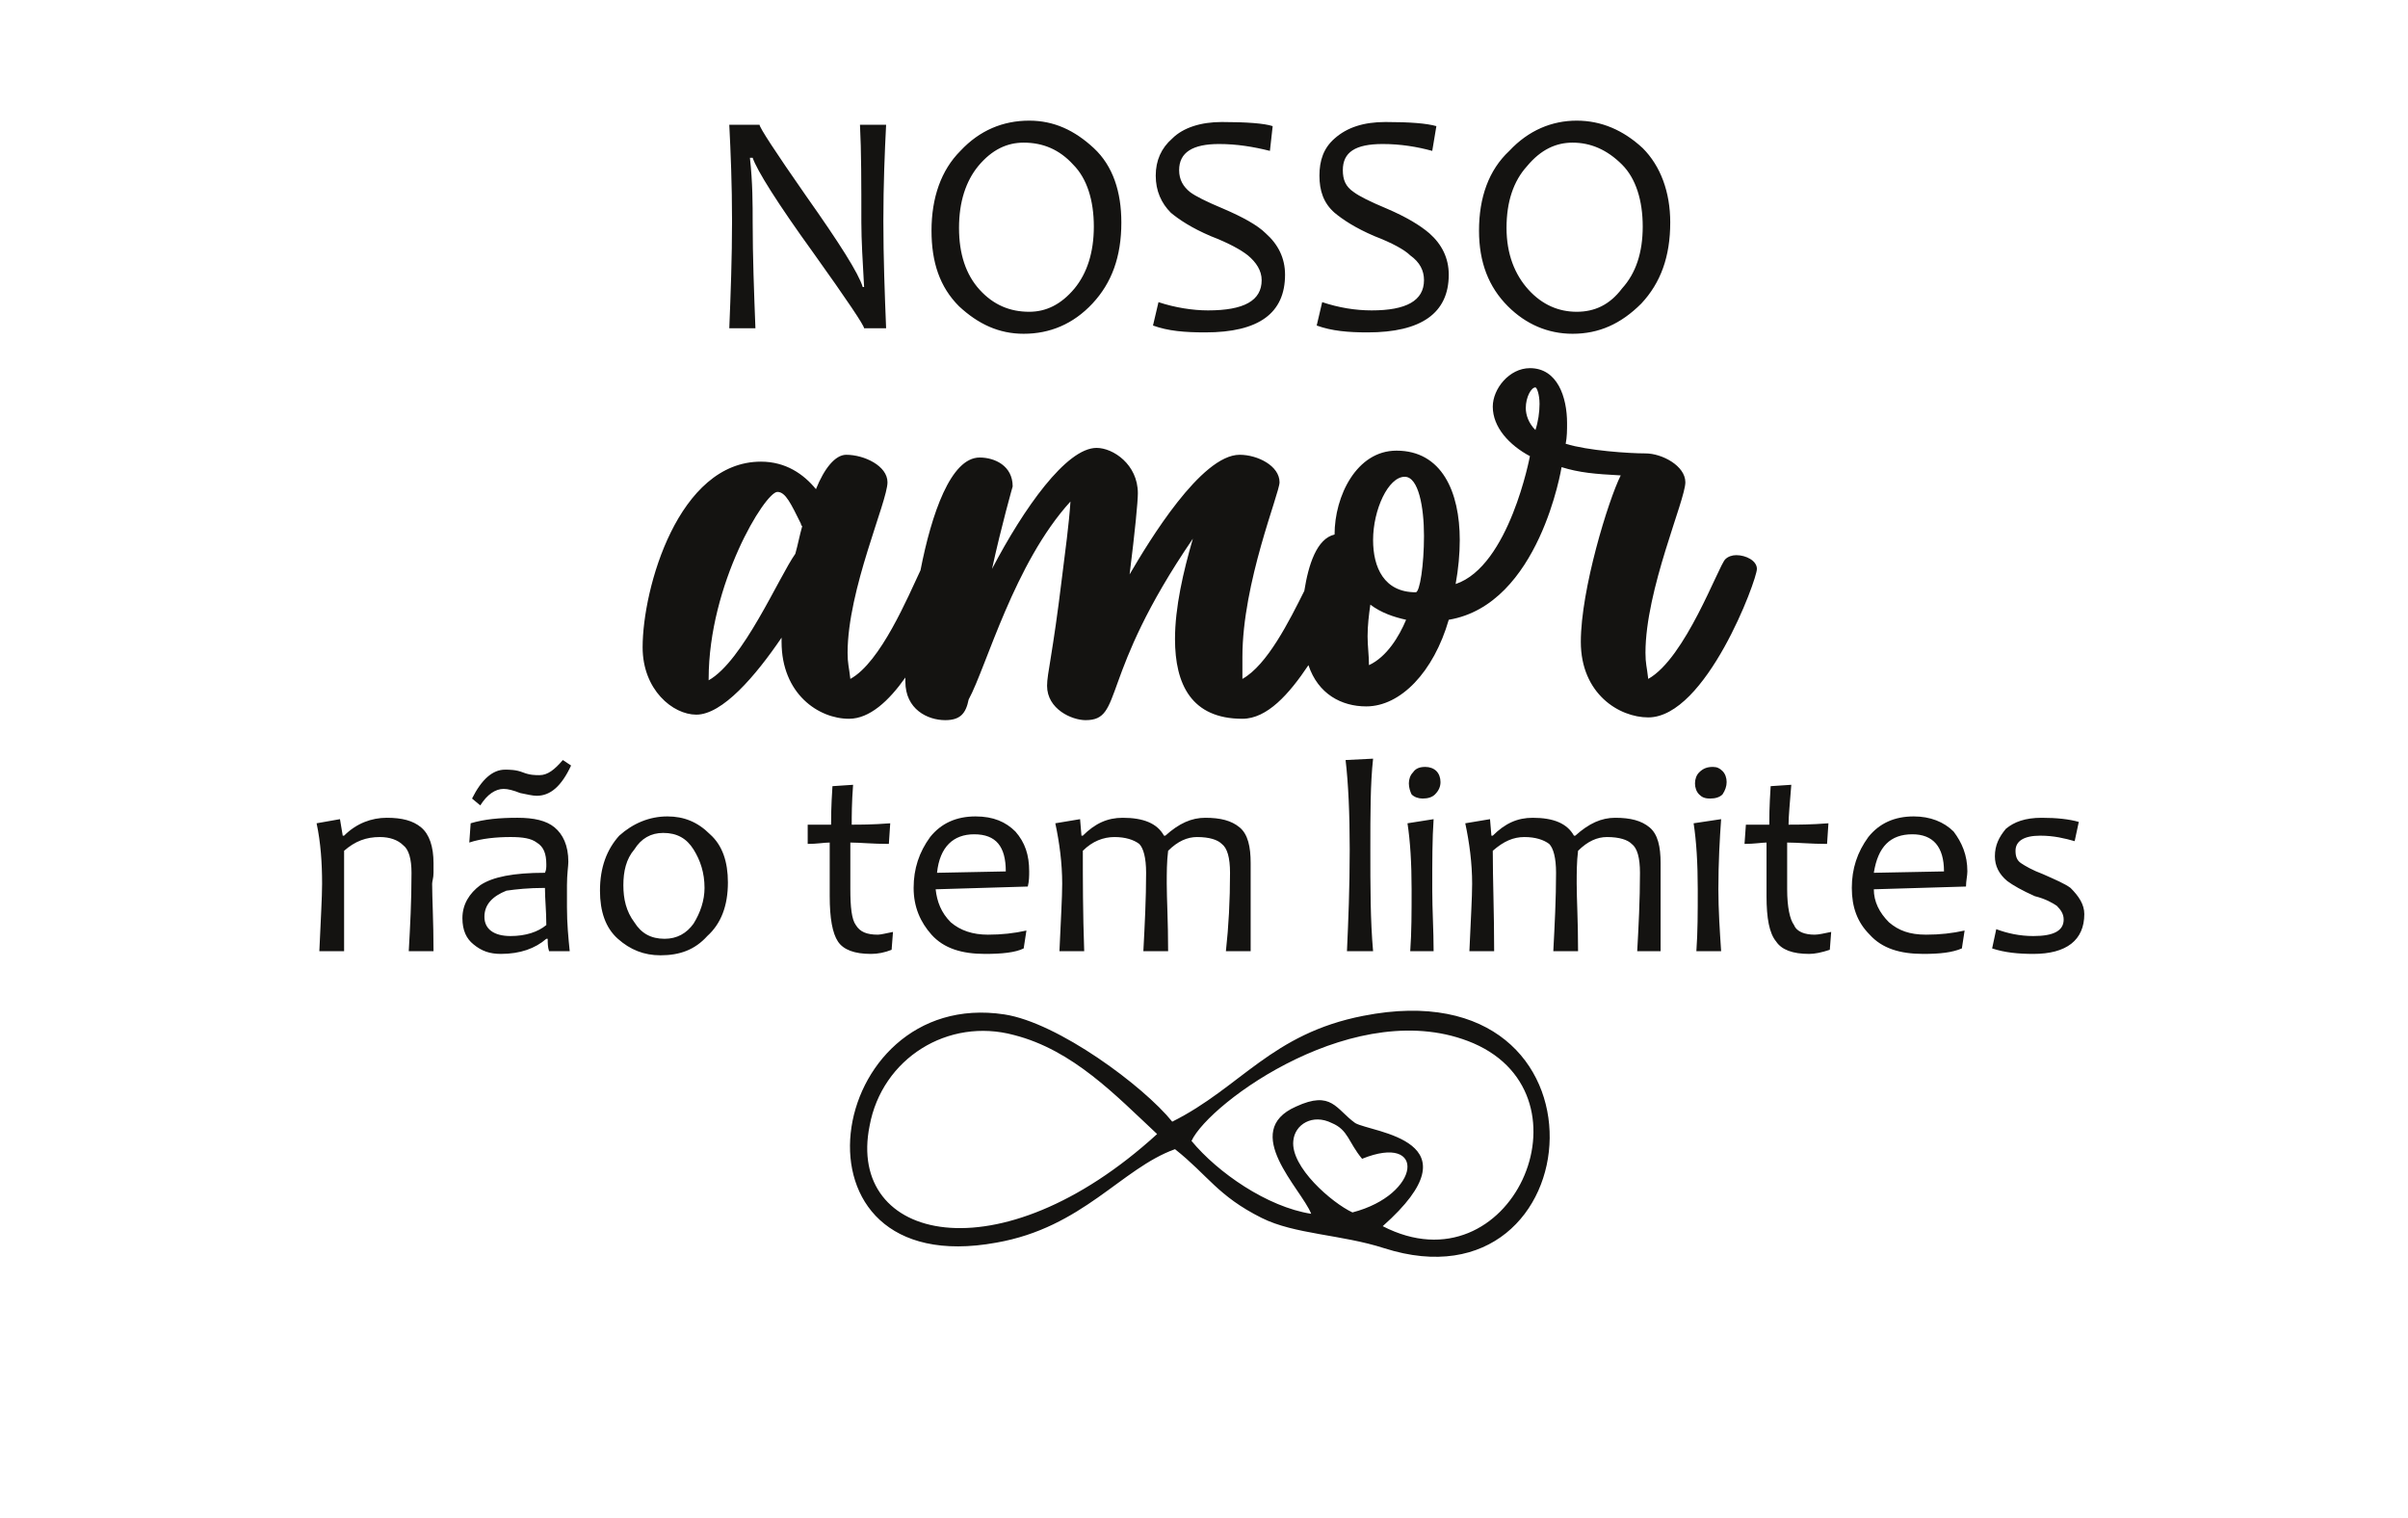 <?xml version="1.0" encoding="UTF-8" standalone="no"?>
<svg
   xmlns:dc="http://purl.org/dc/elements/1.1/"
   xmlns:cc="http://creativecommons.org/ns#"
   xmlns:rdf="http://www.w3.org/1999/02/22-rdf-syntax-ns#"
   xmlns:svg="http://www.w3.org/2000/svg"
   xmlns="http://www.w3.org/2000/svg"
   viewBox="0 0 378.667 238.667"
   height="238.667"
   width="378.667"
   xml:space="preserve"
   id="svg2"
   version="1.1"><defs
     id="defs6"><clipPath
       id="clipPath20"
       clipPathUnits="userSpaceOnUse"><path
         id="path18"
         d="M 0,0 H 2834.65 V 1781.78 H 0 Z" /></clipPath></defs><g
     transform="matrix(1.333,0,0,-1.333,0,238.667)"
     id="g10"><g
       transform="scale(0.1)"
       id="g12"><g
         id="g14"><g
           clip-path="url(#clipPath20)"
           id="g16"><path
             id="path22"
             style="fill:#141311;fill-opacity:1;fill-rule:evenodd;stroke:none"
             d="m 1382.9,467.219 c -34.08,42.172 -134.7,116.793 -197.99,126.519 -212.597,32.453 -267.773,-316.308 -9.74,-269.269 102.24,17.84 147.68,87.59 210.97,110.301 38.95,-30.821 50.31,-55.149 102.24,-81.102 38.95,-19.469 94.13,-19.469 144.44,-35.688 248.29,-79.48 280.75,334.161 -24.35,274.141 -108.73,-21.09 -144.43,-84.351 -225.57,-124.902 z m 22.72,-22.707 c 21.09,45.418 196.36,173.558 332.68,115.168 146.06,-63.27 43.82,-293.61 -107.11,-215.75 115.23,102.199 -12.98,110.308 -32.45,121.66 -22.72,16.23 -27.59,38.941 -69.79,19.469 -66.53,-29.2 6.5,-97.329 17.86,-126.528 -51.94,8.11 -110.36,48.668 -141.19,85.981 z m -40.57,8.109 c -186.63,-170.332 -366.769,-126.531 -339.18,9.731 14.6,79.476 92.5,128.148 170.4,107.058 69.78,-17.84 120.09,-71.371 168.78,-116.789 z m 572.87,1070.609 c 0,30.82 -8.12,56.77 -24.35,72.99 -17.85,17.85 -37.32,25.96 -58.42,25.96 -19.47,0 -37.33,-8.11 -53.56,-27.58 -16.22,-17.84 -24.34,-42.17 -24.34,-73 0,-30.82 9.74,-55.15 25.97,-72.99 16.23,-17.84 35.7,-25.96 56.8,-25.96 21.09,0 38.95,8.12 53.55,27.58 16.23,17.84 24.35,42.18 24.35,73 z m 32.45,4.86 c 0,-40.55 -11.36,-71.37 -34.08,-95.7 -24.34,-24.34 -50.31,-35.69 -81.14,-35.69 -29.21,0 -55.18,11.35 -76.28,32.44 -22.72,22.71 -34.08,51.91 -34.08,89.22 0,38.93 11.36,71.37 35.71,94.08 22.72,24.33 50.31,35.69 79.52,35.69 29.21,0 55.17,-11.36 77.9,-32.44 21.09,-21.09 32.45,-51.91 32.45,-87.6 z m -261.28,-61.64 c 0,-45.42 -32.46,-68.13 -95.75,-68.13 -22.72,0 -42.19,1.62 -60.04,8.11 l 6.49,27.58 c 19.47,-6.49 38.95,-9.74 58.42,-9.74 40.57,0 61.67,11.36 61.67,35.69 0,11.36 -4.87,21.09 -16.23,29.2 -6.49,6.49 -21.1,14.6 -42.19,22.71 -22.72,9.73 -37.33,19.47 -47.07,27.58 -12.98,11.35 -17.85,25.95 -17.85,43.79 0,17.85 4.87,32.45 17.85,43.8 14.61,12.98 34.08,19.47 60.05,19.47 29.21,0 48.69,-1.62 60.05,-4.87 l -4.87,-29.2 c -17.85,4.87 -37.33,8.11 -58.43,8.11 -32.45,0 -47.06,-9.73 -47.06,-30.82 0,-11.35 3.25,-19.46 12.98,-25.95 6.5,-4.87 19.48,-11.35 38.95,-19.47 22.72,-9.73 38.95,-19.46 50.31,-29.2 14.61,-12.97 22.72,-29.2 22.72,-48.66 z m -193.12,0 c 0,-45.42 -30.83,-68.13 -94.12,-68.13 -24.35,0 -43.82,1.62 -61.67,8.11 l 6.49,27.58 c 19.47,-6.49 40.57,-9.74 58.42,-9.74 42.2,0 63.29,11.36 63.29,35.69 0,11.36 -6.49,21.09 -16.23,29.2 -8.11,6.49 -22.72,14.6 -43.81,22.71 -22.72,9.73 -37.33,19.47 -47.07,27.58 -11.36,11.35 -17.85,25.95 -17.85,43.79 0,17.85 6.49,32.45 19.48,43.8 12.98,12.98 34.08,19.47 58.42,19.47 29.21,0 50.31,-1.62 60.05,-4.87 l -3.25,-29.2 c -19.47,4.87 -38.95,8.11 -60.05,8.11 -30.83,0 -47.06,-9.73 -47.06,-30.82 0,-11.35 4.87,-19.46 12.98,-25.95 6.5,-4.87 19.48,-11.35 38.95,-19.47 22.72,-9.73 40.57,-19.46 50.31,-29.2 14.61,-12.97 22.72,-29.2 22.72,-48.66 z m -225.58,56.78 c 0,30.82 -8.11,56.77 -24.34,72.99 -16.23,17.85 -35.7,25.96 -58.42,25.96 -19.48,0 -37.33,-8.11 -53.56,-27.58 -14.6,-17.84 -22.72,-42.17 -22.72,-73 0,-30.82 8.12,-55.15 24.35,-72.99 16.23,-17.84 35.7,-25.96 58.42,-25.96 19.47,0 37.33,8.12 53.55,27.58 14.61,17.84 22.72,42.18 22.72,73 z m 32.46,4.86 c 0,-40.55 -11.36,-71.37 -34.08,-95.7 -22.72,-24.34 -50.31,-35.69 -81.14,-35.69 -29.21,0 -53.56,11.35 -76.28,32.44 -22.72,22.71 -32.45,51.91 -32.45,89.22 0,38.93 11.36,71.37 34.08,94.08 22.72,24.33 50.31,35.69 81.14,35.69 29.21,0 53.55,-11.36 76.27,-32.44 22.72,-21.09 32.46,-51.91 32.46,-87.6 z m -277.51,-124.9 h -25.96 c 0,3.24 -19.478,32.44 -60.048,89.22 -42.195,58.39 -66.535,97.32 -71.406,111.92 h -3.246 c 3.246,-29.2 3.246,-55.15 3.246,-76.24 0,-40.55 1.625,-82.73 3.246,-124.9 H 860.34 c 1.621,40.55 3.242,82.72 3.242,126.52 0,43.8 -1.621,81.11 -3.242,113.55 h 35.703 c 0,-3.24 17.848,-30.82 55.176,-84.35 38.949,-55.15 61.671,-90.84 66.531,-107.06 h 1.63 c -1.63,29.2 -3.25,55.15 -3.25,76.24 0,45.42 0,84.35 -1.62,115.17 h 30.83 c -1.62,-32.44 -3.24,-69.75 -3.24,-113.55 0,-43.8 1.62,-85.97 3.24,-126.52 z M 835.996,989.543 c 0,111.927 66.535,220.607 81.141,220.607 9.738,0 16.23,-14.6 27.59,-37.31 0,-1.62 1.621,-3.24 1.621,-3.24 -3.246,-11.35 -4.868,-21.09 -8.114,-32.44 -19.472,-27.58 -61.668,-126.53 -102.238,-149.238 z M 2048.27,1135.54 c -4.87,0 -9.74,-1.63 -12.98,-4.87 -8.12,-8.11 -47.07,-116.79 -90.88,-141.127 -1.63,14.597 -3.25,17.847 -3.25,30.817 0,74.62 47.06,180.06 47.06,201.15 0,19.46 -27.59,34.06 -47.06,34.06 -19.47,0 -68.16,3.25 -94.13,11.36 1.63,8.11 1.63,16.22 1.63,24.33 0,30.82 -11.36,64.88 -43.82,64.88 -24.34,0 -43.82,-24.33 -43.82,-45.41 0,-24.34 19.48,-45.43 43.82,-58.4 0,0 -24.34,-129.77 -87.63,-150.86 3.24,17.84 4.87,35.69 4.87,51.91 0,56.77 -21.1,105.44 -74.66,105.44 -47.06,0 -73.03,-53.53 -73.03,-98.95 v 0 c -21.09,-4.87 -30.83,-35.69 -35.7,-66.51 -17.85,-35.69 -43.82,-87.59 -73.03,-103.817 0,8.109 0,17.847 0,25.957 0,87.59 43.82,193.03 43.82,206.01 0,19.46 -25.97,32.44 -47.06,32.44 -45.44,0 -107.11,-102.19 -129.83,-141.13 6.49,51.91 9.74,85.98 9.74,95.71 0,34.07 -29.22,53.53 -48.69,53.53 -35.7,0 -86.01,-71.37 -123.34,-142.75 11.36,51.91 24.35,97.33 24.35,97.33 0,24.33 -21.1,34.07 -38.95,34.07 -34.08,0 -56.8,-66.51 -69.79,-133.02 -14.6,-30.82 -47.06,-108.68 -82.76,-128.147 -1.62,14.597 -3.248,17.847 -3.248,30.817 0,74.62 47.068,178.44 47.068,201.15 0,19.46 -27.59,32.44 -48.689,32.44 -12.984,0 -25.968,-16.22 -35.703,-40.55 -14.605,17.84 -35.703,32.44 -64.914,32.44 -97.371,0 -139.566,-149.23 -139.566,-218.99 0,-50.284 35.703,-79.483 63.293,-79.483 30.832,0 69.781,45.422 100.617,90.843 v -4.87 c 0,-61.641 43.816,-90.84 79.522,-90.84 24.34,0 47.06,21.09 66.53,48.664 v -4.863 c 0,-32.446 25.97,-45.422 47.07,-45.422 17.85,0 24.34,8.109 27.58,24.332 21.1,38.929 53.56,160.589 120.1,233.589 -1.63,-25.96 -6.5,-61.64 -9.74,-87.6 -11.36,-94.08 -17.85,-115.169 -17.85,-129.766 0,-27.579 29.21,-40.555 45.44,-40.555 45.44,0 14.6,50.285 126.58,214.121 -11.36,-38.93 -21.1,-81.11 -21.1,-118.41 0,-53.535 19.48,-94.09 79.52,-94.09 29.21,0 55.18,29.199 77.9,63.27 11.36,-34.071 38.95,-48.668 68.16,-48.668 40.57,0 79.52,40.55 97.37,102.198 107.11,17.84 133.08,180.05 133.08,180.05 21.09,-6.49 38.94,-8.11 69.78,-9.73 -14.61,-29.2 -47.06,-134.64 -47.06,-196.28 0,-61.641 45.44,-89.219 79.52,-89.219 68.16,0 128.2,162.219 128.2,175.189 0,9.74 -12.98,16.23 -24.34,16.23 z m -433.3,-129.77 c 0,11.35 -1.63,22.7 -1.63,34.06 0,12.98 1.63,25.96 3.25,37.31 12.98,-9.73 27.59,-14.6 42.19,-17.84 -8.11,-19.47 -22.72,-43.8 -43.81,-53.53 z m 55.17,85.97 c -37.32,0 -50.31,29.2 -50.31,61.64 0,35.69 17.86,74.62 37.33,74.62 16.23,0 22.72,-35.69 22.72,-69.75 0,-34.07 -4.87,-66.51 -9.74,-66.51 z m 141.19,191.41 c -8.11,8.11 -11.36,17.84 -11.36,25.96 0,12.97 6.49,24.33 11.36,24.33 1.62,0 4.87,-8.12 4.87,-19.47 0,-9.73 -1.62,-21.09 -4.87,-30.82 z m 647.52,-570.99 c 0,-30.82 -21.09,-47.039 -60.04,-47.039 -17.86,0 -34.08,1.617 -48.69,6.481 l 4.87,22.707 c 12.98,-4.86 27.59,-8.11 43.82,-8.11 24.34,0 35.7,6.492 35.7,19.473 0,6.488 -3.25,11.348 -8.11,16.219 -4.87,3.25 -12.99,8.109 -25.97,11.359 -14.61,6.48 -25.97,12.969 -32.46,17.84 -9.74,8.109 -14.6,17.84 -14.6,29.199 0,12.977 4.86,22.707 12.98,32.441 9.74,8.11 22.72,12.977 42.19,12.977 17.86,0 32.46,-1.621 43.82,-4.867 l -4.87,-22.707 c -11.36,3.242 -24.34,6.488 -40.57,6.488 -19.47,0 -29.21,-6.488 -29.21,-17.844 0,-6.488 1.62,-11.355 6.49,-14.597 4.87,-3.25 12.98,-8.11 25.97,-12.981 14.6,-6.488 25.96,-11.347 32.45,-16.219 9.74,-9.73 16.23,-19.468 16.23,-30.82 z m -165.53,50.281 c 0,29.204 -12.98,43.801 -37.33,43.801 -25.96,0 -40.57,-14.597 -45.44,-45.422 z m 27.59,0 c 0,-4.863 -1.62,-11.351 -1.62,-17.839 l -108.74,-3.243 c 0,-14.597 6.5,-27.578 17.86,-38.929 11.36,-9.739 24.34,-14.602 43.81,-14.602 16.23,0 30.84,1.621 45.44,4.863 l -3.24,-21.089 c -11.36,-4.864 -25.97,-6.481 -45.44,-6.481 -27.59,0 -48.69,6.481 -63.29,22.707 -14.61,14.602 -21.1,32.442 -21.1,55.152 0,22.711 6.49,42.172 19.47,60.016 12.99,16.223 30.84,24.332 53.56,24.332 19.47,0 35.7,-6.488 47.06,-17.844 9.74,-12.976 16.23,-27.574 16.23,-47.043 z m -160.66,-71.371 -1.63,-21.09 c -9.73,-3.242 -17.85,-4.859 -24.34,-4.859 -19.47,0 -32.46,4.859 -38.95,14.598 -8.11,9.73 -11.36,27.57 -11.36,53.531 0,16.219 0,37.301 0,63.258 -4.87,0 -14.6,-1.621 -25.96,-1.621 l 1.62,22.711 c 9.74,0 19.47,0 27.59,0 0,6.488 0,21.086 1.62,45.418 l 24.34,1.625 c -1.62,-21.09 -3.24,-37.313 -3.24,-47.043 11.36,0 25.96,0 47.06,1.621 l -1.62,-24.332 c -19.48,0 -34.08,1.621 -47.07,1.621 0,-16.219 0,-34.067 0,-55.149 0,-21.089 3.25,-35.687 8.12,-42.179 3.25,-8.11 12.98,-11.352 24.34,-11.352 4.87,0 11.36,1.621 19.48,3.242 z m -123.34,176.813 c 0,-4.867 -1.62,-9.735 -4.87,-14.598 -3.24,-3.246 -8.11,-4.867 -14.6,-4.867 -6.5,0 -9.74,1.621 -12.99,4.867 -3.24,3.242 -4.87,8.11 -4.87,12.977 0,4.867 1.63,9.73 4.87,12.976 4.87,4.867 9.74,6.489 16.23,6.489 4.87,0 8.12,-1.622 11.36,-4.868 3.25,-3.242 4.87,-8.109 4.87,-12.976 z m -6.49,-199.524 h -29.21 c 1.62,22.711 1.62,45.422 1.62,73 0,30.821 -1.62,56.774 -4.87,77.86 l 32.46,4.867 c -1.62,-22.711 -3.25,-50.285 -3.25,-82.727 0,-24.339 1.63,-48.668 3.25,-73 z m -95.75,92.461 c 0,17.852 -3.25,29.2 -9.74,34.067 -4.87,4.867 -14.6,8.109 -29.21,8.109 -11.36,0 -22.72,-4.863 -34.08,-16.219 -1.62,-12.976 -1.62,-25.957 -1.62,-38.925 0,-17.852 1.62,-43.801 1.62,-79.493 h -29.21 c 1.62,30.821 3.25,61.641 3.25,92.461 0,17.852 -3.25,29.2 -8.12,34.067 -6.49,4.867 -16.23,8.109 -29.21,8.109 -12.98,0 -24.34,-4.863 -37.33,-16.219 0,-34.066 1.63,-72.996 1.63,-118.418 h -29.21 c 1.62,37.313 3.24,63.262 3.24,79.493 0,24.328 -3.24,48.656 -8.11,71.367 l 29.21,4.867 1.62,-19.465 h 1.62 c 14.61,14.598 29.21,21.086 47.07,21.086 24.34,0 40.57,-6.488 48.68,-21.086 h 1.62 c 16.23,14.598 30.84,21.086 47.07,21.086 17.85,0 30.83,-3.242 40.57,-11.355 9.74,-8.11 12.98,-22.707 12.98,-42.172 0,-1.629 0,-6.489 0,-11.36 0,-6.492 0,-9.73 0,-12.968 0,-17.852 0,-43.801 0,-79.493 h -27.59 c 1.63,29.2 3.25,60.02 3.25,92.461 z m -235.32,107.063 c 0,-4.867 -1.62,-9.735 -6.49,-14.598 -3.24,-3.246 -8.11,-4.867 -14.6,-4.867 -4.87,0 -9.74,1.621 -12.99,4.867 -1.62,3.242 -3.24,8.11 -3.24,12.977 0,4.867 1.62,9.73 4.87,12.976 3.24,4.867 8.11,6.489 14.6,6.489 4.87,0 9.74,-1.622 12.99,-4.868 3.24,-3.242 4.86,-8.109 4.86,-12.976 z m -8.11,-199.524 h -27.59 c 1.62,22.711 1.62,45.422 1.62,73 0,30.821 -1.62,56.774 -4.86,77.86 l 30.83,4.867 c -1.62,-22.711 -1.62,-50.285 -1.62,-82.727 0,-24.339 1.62,-48.668 1.62,-73 z m -71.41,0 H 1589 c 1.62,35.692 3.25,74.621 3.25,120.039 0,42.176 -1.63,77.864 -4.87,105.438 l 32.45,1.621 c -3.24,-29.195 -3.24,-64.883 -3.24,-107.059 0,-43.796 0,-84.347 3.24,-120.039 z m -168.77,92.461 c 0,17.852 -3.25,29.2 -9.74,34.067 -4.87,4.867 -14.61,8.109 -29.21,8.109 -11.36,0 -22.72,-4.863 -34.08,-16.219 -1.62,-12.976 -1.62,-25.957 -1.62,-38.925 0,-17.852 1.62,-43.801 1.62,-79.493 h -29.21 c 1.62,30.821 3.24,61.641 3.24,92.461 0,17.852 -3.24,29.2 -8.11,34.067 -6.49,4.867 -16.23,8.109 -29.21,8.109 -12.99,0 -25.97,-4.863 -37.33,-16.219 0,-34.066 0,-72.996 1.62,-118.418 h -29.21 c 1.63,37.313 3.25,63.262 3.25,79.493 0,24.328 -3.25,48.656 -8.12,71.367 l 29.22,4.867 1.62,-19.465 h 1.62 c 14.61,14.598 29.21,21.086 47.06,21.086 24.35,0 40.58,-6.488 48.69,-21.086 h 1.62 c 16.23,14.598 30.84,21.086 47.07,21.086 17.85,0 30.83,-3.242 40.57,-11.355 9.73,-8.11 12.98,-22.707 12.98,-42.172 0,-1.629 0,-6.489 0,-11.36 0,-6.492 0,-9.73 0,-12.968 0,-17.852 0,-43.801 0,-79.493 h -29.21 c 3.24,29.2 4.87,60.02 4.87,92.461 z m -264.53,1.621 c 0,29.204 -11.36,43.801 -37.32,43.801 -24.35,0 -40.58,-14.597 -43.82,-45.422 z m 27.59,0 c 0,-4.863 0,-11.351 -1.62,-17.839 l -108.73,-3.243 c 1.62,-14.597 6.49,-27.578 17.85,-38.929 11.36,-9.739 25.96,-14.602 43.81,-14.602 16.23,0 30.84,1.621 45.44,4.863 l -3.24,-21.089 c -9.74,-4.864 -25.97,-6.481 -45.44,-6.481 -27.59,0 -48.69,6.481 -63.29,22.707 -12.99,14.602 -21.1,32.442 -21.1,55.152 0,22.711 6.49,42.172 19.47,60.016 12.99,16.223 30.84,24.332 53.56,24.332 21.1,0 35.7,-6.488 47.06,-17.844 11.36,-12.976 16.23,-27.574 16.23,-47.043 z m -160.66,-71.371 -1.63,-21.09 c -8.11,-3.242 -16.22,-4.859 -24.34,-4.859 -19.47,0 -32.455,4.859 -38.947,14.598 -6.492,9.73 -9.738,27.57 -9.738,53.531 0,16.219 0,37.301 0,63.258 -6.492,0 -14.606,-1.621 -25.965,-1.621 v 22.711 c 9.738,0 19.473,0 27.59,0 0,6.488 0,21.086 1.621,45.418 l 24.339,1.625 c -1.62,-21.09 -1.62,-37.313 -1.62,-47.043 9.74,0 24.34,0 45.44,1.621 l -1.62,-24.332 c -19.48,0 -34.08,1.621 -45.44,1.621 0,-16.219 0,-34.067 0,-55.149 0,-21.089 1.62,-35.687 6.49,-42.179 4.87,-8.11 12.98,-11.352 25.97,-11.352 3.24,0 9.73,1.621 17.85,3.242 z m -222.335,51.91 c 0,17.84 -4.867,32.442 -12.98,45.418 -8.118,12.977 -19.477,19.465 -35.704,19.465 -14.605,0 -25.964,-6.488 -34.082,-19.465 -9.738,-11.359 -12.98,-25.957 -12.98,-42.179 0,-16.219 3.242,-30.821 12.98,-43.789 8.118,-12.981 19.477,-19.469 35.704,-19.469 14.605,0 25.964,6.488 34.082,17.84 8.113,12.98 12.98,27.578 12.98,42.179 z m 27.59,6.489 c 0,-27.578 -8.113,-48.668 -24.344,-63.27 -14.605,-16.219 -32.457,-22.711 -55.176,-22.711 -19.476,0 -35.703,6.492 -50.308,19.473 -14.606,12.98 -21.098,32.437 -21.098,56.769 0,27.579 8.113,48.668 22.719,64.891 16.23,14.598 35.703,22.707 56.801,22.707 19.472,0 35.703,-6.488 50.308,-21.086 14.606,-12.976 21.098,-32.441 21.098,-56.773 z M 673.711,887.348 c -11.363,-24.332 -24.344,-35.688 -40.574,-35.688 -4.867,0 -11.36,1.625 -19.473,3.246 -8.113,3.242 -14.605,4.867 -19.476,4.867 -9.735,0 -19.473,-6.488 -27.586,-19.464 l -9.739,8.109 c 11.36,22.711 24.344,34.062 38.95,34.062 4.867,0 12.984,0 21.097,-3.242 8.113,-3.246 14.606,-3.246 19.473,-3.246 9.738,0 17.851,6.488 27.59,17.844 z M 644.496,699.18 c 0,16.218 -1.621,30.82 -1.621,43.8 -19.477,0 -34.078,-1.621 -45.441,-3.25 -16.227,-6.48 -25.965,-16.218 -25.965,-30.82 0,-14.601 11.359,-22.711 30.836,-22.711 17.847,0 32.457,4.871 42.191,12.981 z m 27.59,-30.821 h -24.344 c -1.621,4.871 -1.621,9.731 -1.621,14.602 h -1.625 c -12.98,-11.359 -30.832,-17.84 -53.555,-17.84 -12.98,0 -22.718,3.238 -32.457,11.348 -8.113,6.492 -12.98,16.222 -12.98,30.82 0,16.223 8.113,29.199 21.098,38.93 14.605,9.742 38.949,14.601 76.273,14.601 1.621,3.25 1.621,6.489 1.621,9.731 0,12.98 -3.242,21.094 -11.359,25.957 -6.492,4.867 -16.227,6.488 -30.832,6.488 -16.231,0 -34.082,-1.621 -48.688,-6.488 l 1.621,22.711 c 16.231,4.867 34.082,6.488 55.18,6.488 19.473,0 34.078,-3.242 43.816,-11.355 9.739,-8.11 16.231,-21.086 16.231,-40.551 0,-4.871 -1.625,-14.602 -1.625,-27.582 0,-12.969 0,-21.078 0,-25.949 0,-19.469 1.625,-35.692 3.246,-51.911 z m -160.664,0 h -29.211 c 1.625,29.2 3.246,58.403 3.246,92.461 0,16.219 -3.246,27.578 -9.738,32.446 -6.489,6.488 -16.227,9.73 -27.586,9.73 -16.231,0 -29.211,-4.863 -42.195,-16.219 0,-35.687 0,-76.238 0,-118.418 h -29.211 c 1.621,37.313 3.246,63.262 3.246,79.493 0,24.328 -1.625,48.656 -6.493,71.367 l 27.59,4.867 3.246,-19.465 h 1.622 c 14.605,14.598 32.457,21.086 50.308,21.086 17.852,0 30.832,-3.242 40.57,-11.355 9.739,-8.11 14.606,-22.707 14.606,-42.172 0,-1.629 0,-6.489 0,-11.36 0,-6.492 -1.621,-9.73 -1.621,-12.968 0,-17.852 1.621,-43.801 1.621,-79.493 z M 1606.85,423.422 c 76.28,30.816 69.78,-42.184 -11.36,-63.274 -24.34,11.364 -73.03,53.543 -69.78,84.364 1.62,19.457 22.72,32.437 45.44,21.078 19.47,-8.11 19.47,-22.711 35.7,-42.168 v 0" /></g></g></g></g></svg>